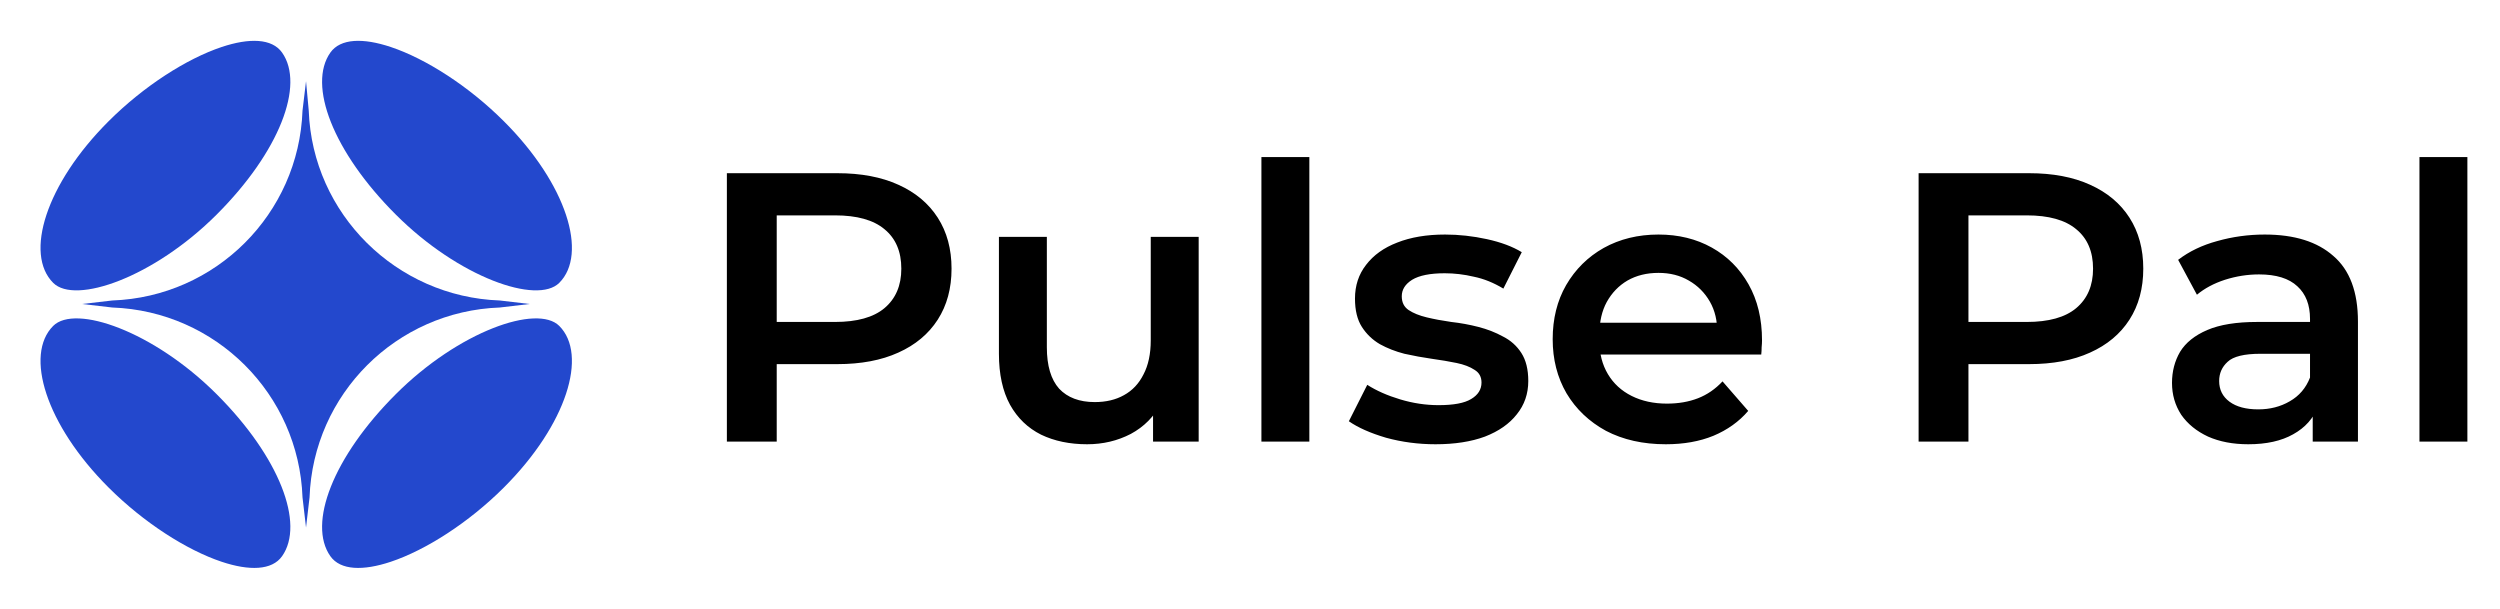 <?xml version="1.0" encoding="UTF-8"?> <svg xmlns="http://www.w3.org/2000/svg" width="2041" height="497" viewBox="0 0 2041 497" fill="none"><path fill-rule="evenodd" clip-rule="evenodd" d="M91.672 245.317C176.153 242.291 243.938 174.631 246.97 90.306L249.842 66.309L252.057 90.306C255.089 174.631 323.531 242.291 408.012 245.317L432.37 248.184L408.012 251.051C323.531 254.078 255.746 321.737 252.714 406.062L249.842 430.691L246.97 406.062C243.938 321.737 176.153 254.078 91.672 251.051L66.998 248.184L91.672 245.317Z" fill="#2348CD"></path><path d="M176.856 175.196C125.405 226.595 61.383 248.869 43.421 230.925C19.882 207.41 37.198 150.387 88.648 98.988C117.369 70.296 152.359 47.949 180.911 38.394C203.507 30.831 222.07 31.281 230.301 42.939C248.932 69.327 228.306 123.797 176.856 175.196Z" fill="#2348CD"></path><path d="M323.144 175.196C374.595 226.595 438.617 248.869 456.579 230.925C480.118 207.41 462.802 150.387 411.352 98.988C382.631 70.296 347.641 47.949 319.089 38.394C296.493 30.831 277.93 31.281 269.699 42.939C251.068 69.327 271.694 123.797 323.144 175.196Z" fill="#2348CD"></path><path d="M323.144 321.802C374.594 270.403 438.616 248.128 456.578 266.073C480.116 289.588 462.801 346.612 411.351 398.011C382.63 426.703 347.64 449.051 319.089 458.606C296.493 466.168 277.93 465.718 269.7 454.06C251.069 427.672 271.694 373.202 323.144 321.802Z" fill="#2348CD"></path><path d="M176.856 321.802C125.406 270.403 61.384 248.128 43.422 266.073C19.884 289.588 37.199 346.612 88.649 398.011C117.37 426.703 152.36 449.051 180.911 458.606C203.507 466.168 222.07 465.718 230.3 454.06C248.931 427.672 228.306 373.202 176.856 321.802Z" fill="#2348CD"></path><path d="M593.422 360.5V141.4H683.566C702.972 141.4 719.561 144.53 733.333 150.79C747.314 157.05 758.06 166.023 765.572 177.708C773.084 189.393 776.84 203.27 776.84 219.337C776.84 235.404 773.084 249.281 765.572 260.966C758.06 272.651 747.314 281.624 733.333 287.884C719.561 294.144 702.972 297.274 683.566 297.274H615.958L634.112 278.181V360.5H593.422ZM634.112 282.563L615.958 262.844H681.688C699.633 262.844 713.092 259.088 722.065 251.576C731.246 243.855 735.837 233.109 735.837 219.337C735.837 205.356 731.246 194.61 722.065 187.098C713.092 179.586 699.633 175.83 681.688 175.83H615.958L634.112 155.798V282.563ZM887.512 362.691C873.323 362.691 860.803 360.083 849.952 354.866C839.102 349.441 830.651 341.303 824.599 330.452C818.548 319.393 815.522 305.516 815.522 288.823V193.358H854.647V283.502C854.647 298.526 857.986 309.794 864.663 317.306C871.549 324.609 881.252 328.261 893.772 328.261C902.954 328.261 910.883 326.383 917.56 322.627C924.446 318.871 929.767 313.237 933.523 305.725C937.488 298.213 939.47 288.927 939.47 277.868V193.358H978.595V360.5H941.348V315.428L947.921 329.2C942.287 340.051 934.045 348.397 923.194 354.24C912.344 359.874 900.45 362.691 887.512 362.691ZM1029.82 360.5V128.254H1068.95V360.5H1029.82ZM1171.94 362.691C1157.96 362.691 1144.5 360.917 1131.57 357.37C1118.84 353.614 1108.72 349.128 1101.21 343.911L1116.23 314.176C1123.74 318.975 1132.71 322.94 1143.15 326.07C1153.58 329.2 1164.01 330.765 1174.45 330.765C1186.76 330.765 1195.63 329.096 1201.05 325.757C1206.69 322.418 1209.5 317.932 1209.5 312.298C1209.5 307.707 1207.63 304.264 1203.87 301.969C1200.11 299.465 1195.21 297.587 1189.16 296.335C1183.11 295.083 1176.33 293.935 1168.81 292.892C1161.51 291.849 1154.1 290.492 1146.59 288.823C1139.29 286.945 1132.61 284.337 1126.56 280.998C1120.51 277.451 1115.6 272.756 1111.85 266.913C1108.09 261.07 1106.21 253.35 1106.21 243.751C1106.21 233.109 1109.24 223.928 1115.29 216.207C1121.34 208.278 1129.79 202.226 1140.64 198.053C1151.7 193.671 1164.74 191.48 1179.77 191.48C1191.04 191.48 1202.41 192.732 1213.89 195.236C1225.36 197.74 1234.86 201.287 1242.37 205.878L1227.34 235.613C1219.42 230.814 1211.38 227.579 1203.24 225.91C1195.31 224.032 1187.39 223.093 1179.46 223.093C1167.56 223.093 1158.69 224.867 1152.85 228.414C1147.22 231.961 1144.4 236.448 1144.4 241.873C1144.4 246.881 1146.28 250.637 1150.03 253.141C1153.79 255.645 1158.69 257.627 1164.74 259.088C1170.8 260.549 1177.47 261.801 1184.78 262.844C1192.29 263.679 1199.7 265.035 1207 266.913C1214.3 268.791 1220.98 271.399 1227.03 274.738C1233.29 277.868 1238.3 282.354 1242.06 288.197C1245.81 294.04 1247.69 301.656 1247.69 311.046C1247.69 321.479 1244.56 330.556 1238.3 338.277C1232.25 345.998 1223.59 352.049 1212.32 356.431C1201.05 360.604 1187.59 362.691 1171.94 362.691ZM1359.95 362.691C1341.38 362.691 1325.1 359.039 1311.12 351.736C1297.35 344.224 1286.6 333.999 1278.88 321.062C1271.37 308.125 1267.61 293.414 1267.61 276.929C1267.61 260.236 1271.26 245.525 1278.57 232.796C1286.08 219.859 1296.3 209.738 1309.24 202.435C1322.39 195.132 1337.31 191.48 1354 191.48C1370.28 191.48 1384.78 195.027 1397.51 202.122C1410.24 209.217 1420.25 219.233 1427.55 232.17C1434.86 245.107 1438.51 260.34 1438.51 277.868C1438.51 279.537 1438.41 281.415 1438.2 283.502C1438.2 285.589 1438.09 287.571 1437.88 289.449H1298.6V263.47H1417.23L1401.89 271.608C1402.1 262.009 1400.12 253.558 1395.94 246.255C1391.77 238.952 1386.03 233.213 1378.73 229.04C1371.63 224.867 1363.39 222.78 1354 222.78C1344.4 222.78 1335.95 224.867 1328.65 229.04C1321.55 233.213 1315.92 239.056 1311.74 246.568C1307.78 253.871 1305.8 262.531 1305.8 272.547V278.807C1305.8 288.823 1308.09 297.691 1312.68 305.412C1317.27 313.133 1323.74 319.08 1332.09 323.253C1340.44 327.426 1350.04 329.513 1360.89 329.513C1370.28 329.513 1378.73 328.052 1386.24 325.131C1393.75 322.21 1400.43 317.619 1406.27 311.359L1427.24 335.46C1419.73 344.224 1410.24 351.006 1398.76 355.805C1387.49 360.396 1374.55 362.691 1359.95 362.691ZM1566.35 360.5V141.4H1656.49C1675.9 141.4 1692.49 144.53 1706.26 150.79C1720.24 157.05 1730.99 166.023 1738.5 177.708C1746.01 189.393 1749.77 203.27 1749.77 219.337C1749.77 235.404 1746.01 249.281 1738.5 260.966C1730.99 272.651 1720.24 281.624 1706.26 287.884C1692.49 294.144 1675.9 297.274 1656.49 297.274H1588.89L1607.04 278.181V360.5H1566.35ZM1607.04 282.563L1588.89 262.844H1654.62C1672.56 262.844 1686.02 259.088 1694.99 251.576C1704.18 243.855 1708.77 233.109 1708.77 219.337C1708.77 205.356 1704.18 194.61 1694.99 187.098C1686.02 179.586 1672.56 175.83 1654.62 175.83H1588.89L1607.04 155.798V282.563ZM1888.1 360.5V326.696L1885.9 319.497V260.34C1885.9 248.863 1882.46 239.995 1875.58 233.735C1868.69 227.266 1858.26 224.032 1844.28 224.032C1834.89 224.032 1825.6 225.493 1816.42 228.414C1807.45 231.335 1799.83 235.404 1793.57 240.621L1778.23 212.138C1787.2 205.252 1797.85 200.14 1810.16 196.801C1822.68 193.254 1835.62 191.48 1848.97 191.48C1873.18 191.48 1891.85 197.323 1905 209.008C1918.35 220.485 1925.03 238.326 1925.03 262.531V360.5H1888.1ZM1835.51 362.691C1822.99 362.691 1812.04 360.604 1802.65 356.431C1793.26 352.049 1785.95 346.102 1780.74 338.59C1775.73 330.869 1773.22 322.21 1773.22 312.611C1773.22 303.221 1775.42 294.77 1779.8 287.258C1784.39 279.746 1791.8 273.799 1802.02 269.417C1812.24 265.035 1825.81 262.844 1842.71 262.844H1891.23V288.823H1845.53C1832.17 288.823 1823.2 291.014 1818.61 295.396C1814.02 299.569 1811.72 304.786 1811.72 311.046C1811.72 318.141 1814.54 323.775 1820.17 327.948C1825.81 332.121 1833.63 334.208 1843.65 334.208C1853.25 334.208 1861.8 332.017 1869.32 327.635C1877.04 323.253 1882.57 316.784 1885.9 308.229L1892.48 331.704C1888.72 341.511 1881.94 349.128 1872.13 354.553C1862.53 359.978 1850.33 362.691 1835.51 362.691ZM1975.24 360.5V128.254H2014.37V360.5H1975.24Z" fill="black"></path></svg> 